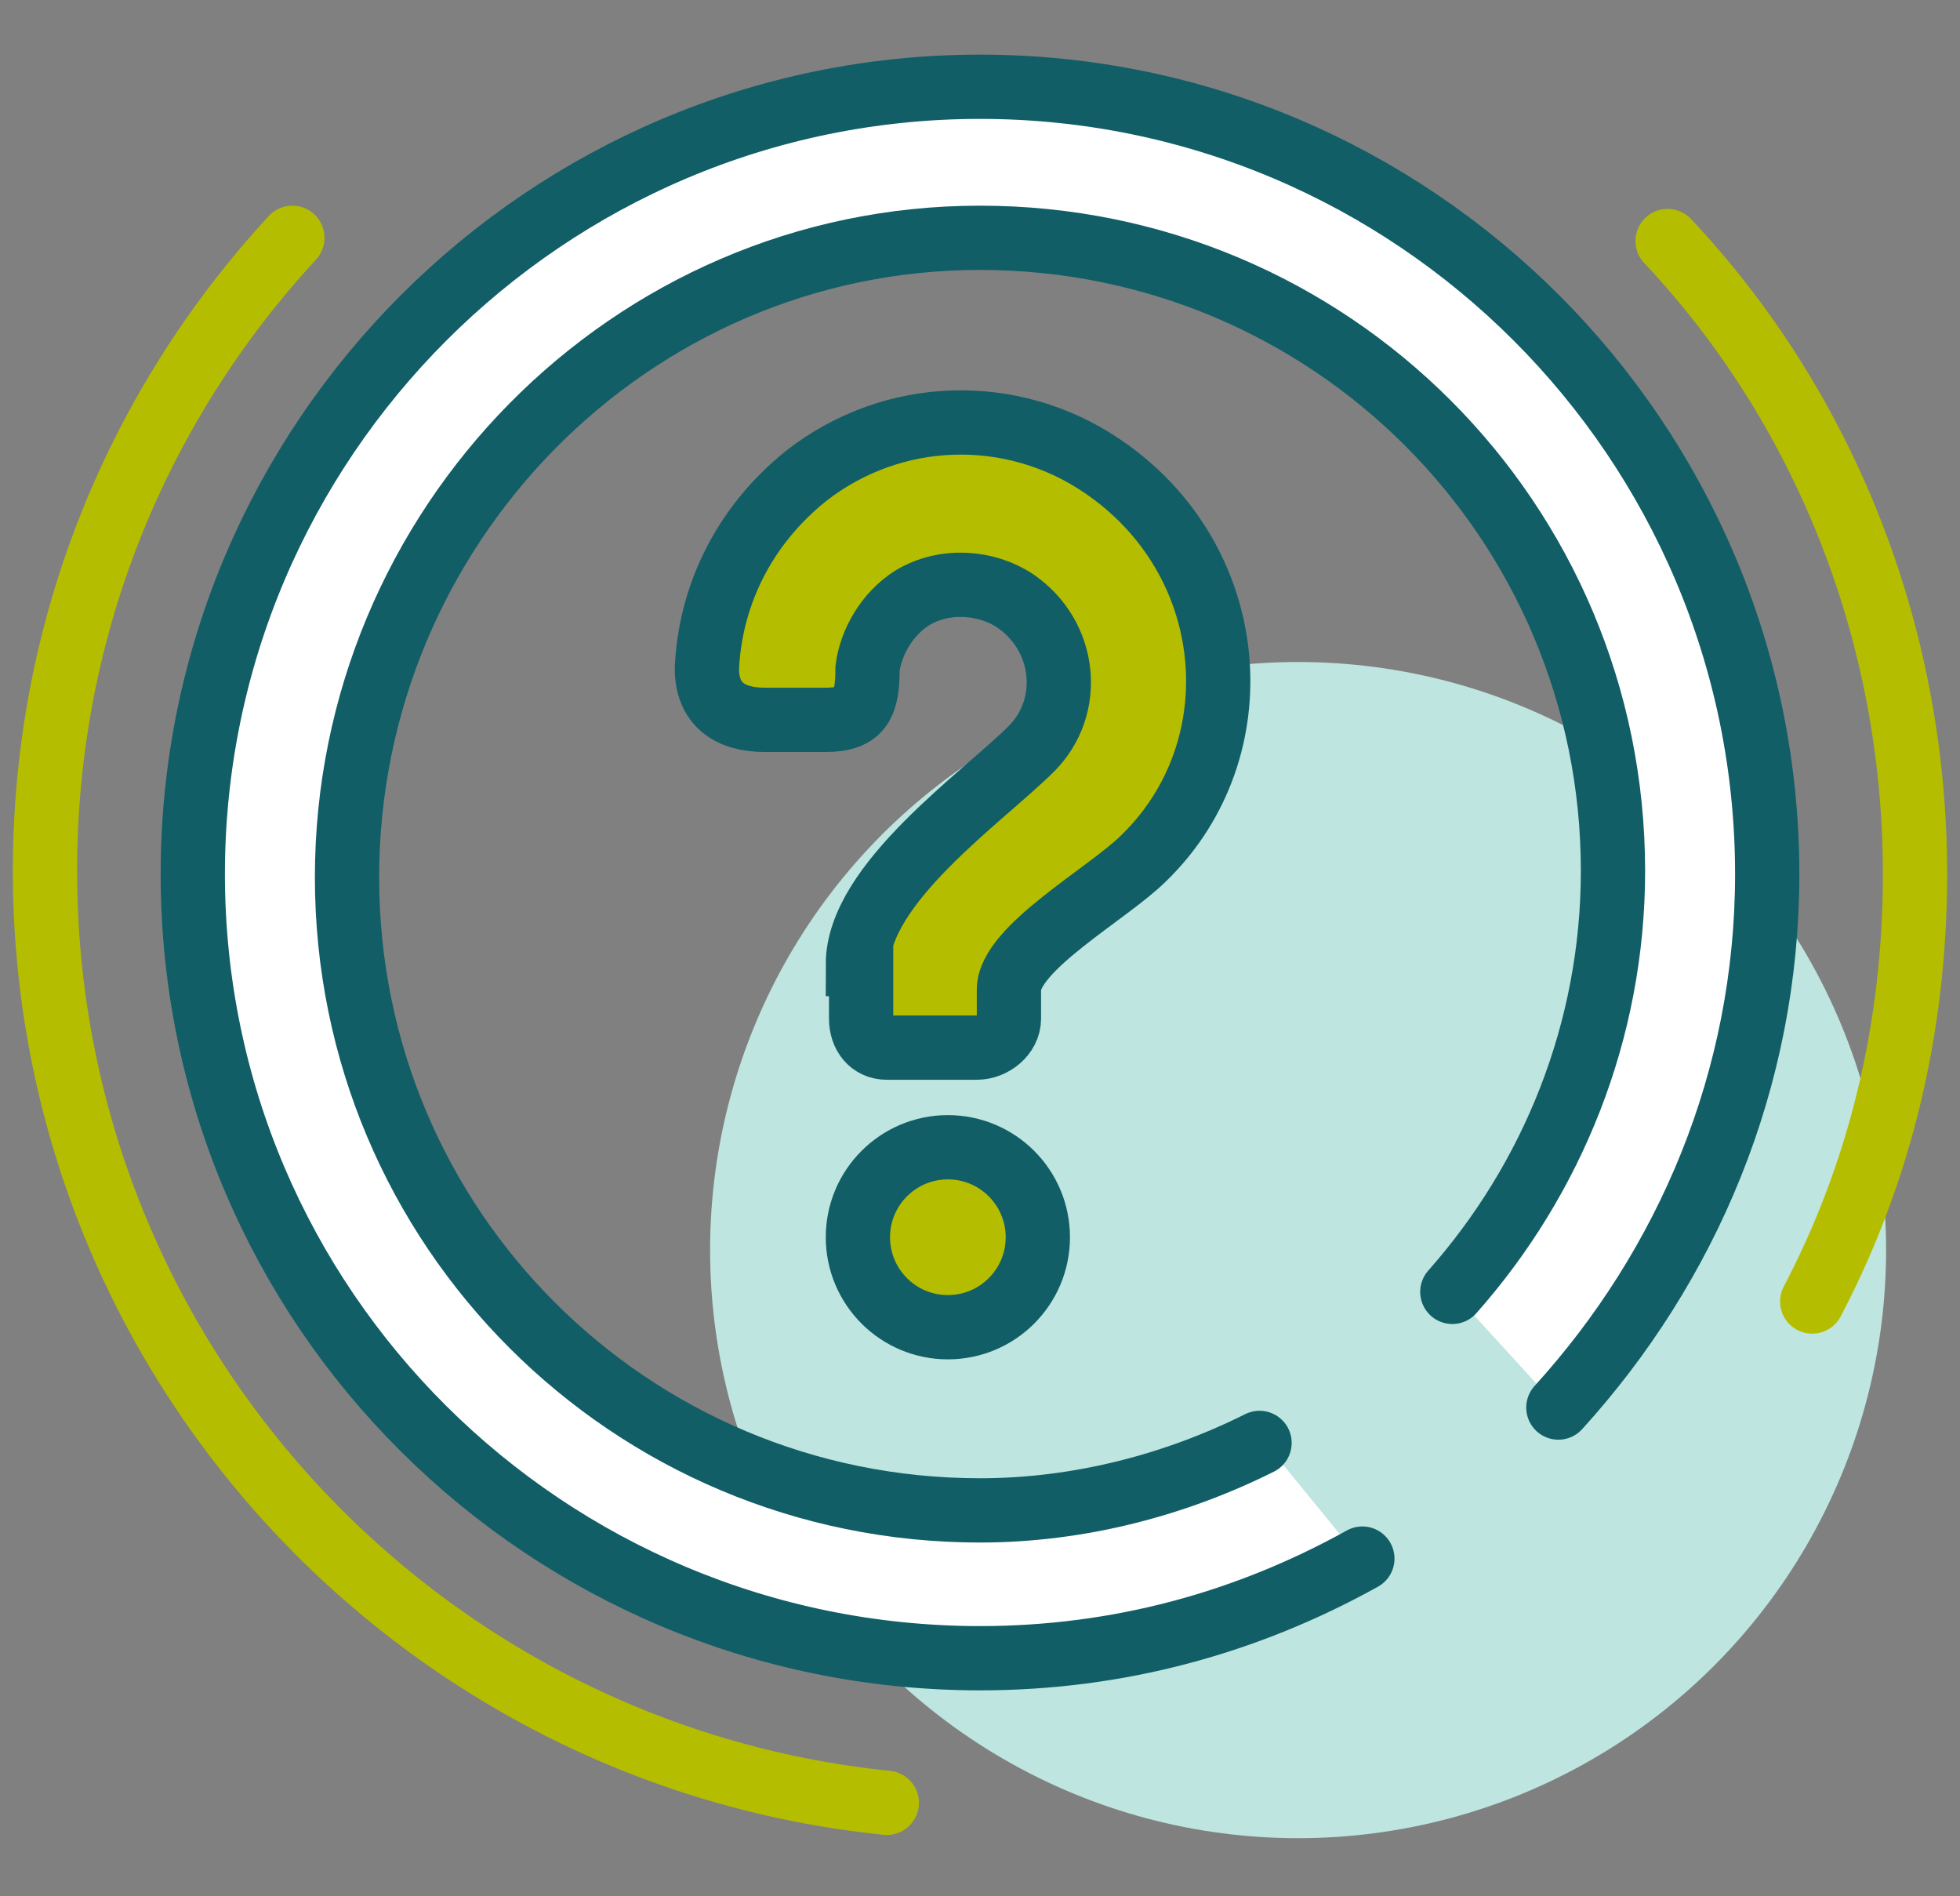 <?xml version="1.0" encoding="utf-8"?>
<!-- Generator: Adobe Illustrator 25.2.1, SVG Export Plug-In . SVG Version: 6.00 Build 0)  -->
<svg version="1.1" id="Layer_1" xmlns="http://www.w3.org/2000/svg" xmlns:xlink="http://www.w3.org/1999/xlink" x="0px" y="0px"
	 viewBox="0 0 61 59" style="enable-background:new 0 0 61 59;" xml:space="preserve">
<rect x="0" y="0" width="61" height="59" fill="#808080" stroke="none"/>
<style type="text/css">
	.st0{fill:#BEE5DF;}
	.st1{fill:#FFFFFF;}
	.st2{fill:none;stroke:#115E67;stroke-width:2;stroke-linecap:round;stroke-linejoin:round;stroke-miterlimit:10;}
	.st3{fill:#B5BD00;stroke:#115E67;stroke-width:2;stroke-miterlimit:10;}
	.st4{fill:none;stroke:#B5BD00;stroke-width:2;stroke-linecap:round;stroke-miterlimit:10;}
</style>
<g>
	<circle class="st0" cx="40.4" cy="38.9" r="18.3"/>
	<path class="st1" d="M42.4,48.6c-3.5,1.9-7.5,3.1-11.9,3.1C17,51.6,6,40.7,6,27.2S17,2.7,30.5,2.7S55,13.7,55,27.2
		c0,6.4-2.5,12.2-6.5,16.6l-3.2-3.5c3.1-3.5,5-8.1,5-13.1c0-10.9-8.8-19.7-19.7-19.7s-19.7,8.8-19.7,19.7s8.8,19.7,19.7,19.7
		c3.1,0,6.1-0.8,8.7-2.1L42.4,48.6z"/>
	<path class="st2" d="M39.2,44.9c-2.6,1.3-5.6,2.1-8.7,2.1c-10.9,0-19.7-8.8-19.7-19.7S19.6,7.4,30.5,7.4s19.7,8.8,19.7,19.7
		c0,5-1.9,9.6-5,13.1"/>
	<circle class="st3" cx="29.5" cy="38.5" r="2.8"/>
	<path class="st3" d="M26.7,30c0-2.5,3.9-5.2,5.4-6.7c1.3-1.3,1.1-3.5-0.5-4.6c-0.9-0.6-2.2-0.7-3.2-0.1c-0.8,0.5-1.3,1.4-1.4,2.2
		c0,1.1-0.2,1.6-1.3,1.6h-1.9c-1.1,0-1.8-0.5-1.8-1.6c0.1-2.2,1.1-4.4,3.1-6c2.7-2.1,6.4-2.2,9.2-0.3c4.3,2.9,4.8,8.8,1.3,12.2
		c-1.1,1.1-4.2,2.8-4.2,4.1v0.9c0,0.5-0.5,0.9-1,0.9h-2.8c-0.5,0-0.8-0.4-0.8-0.9V30z"/>
	<path class="st4" d="M9.1,7.4c-4.8,5.2-7.7,12.1-7.7,19.7c0,15.1,11.5,27.5,26.2,29"/>
	<path class="st4" d="M56.4,40.5c2.1-4,3.2-8.5,3.2-13.3c0-7.6-2.9-14.6-7.7-19.7"/>
	<path class="st2" d="M48.5,43.8c4-4.4,6.5-10.2,6.5-16.6C55,13.7,44,2.7,30.5,2.7S6,13.7,6,27.2S17,51.6,30.5,51.6
		c4.3,0,8.3-1.1,11.9-3.1"/>
</g>
</svg>
